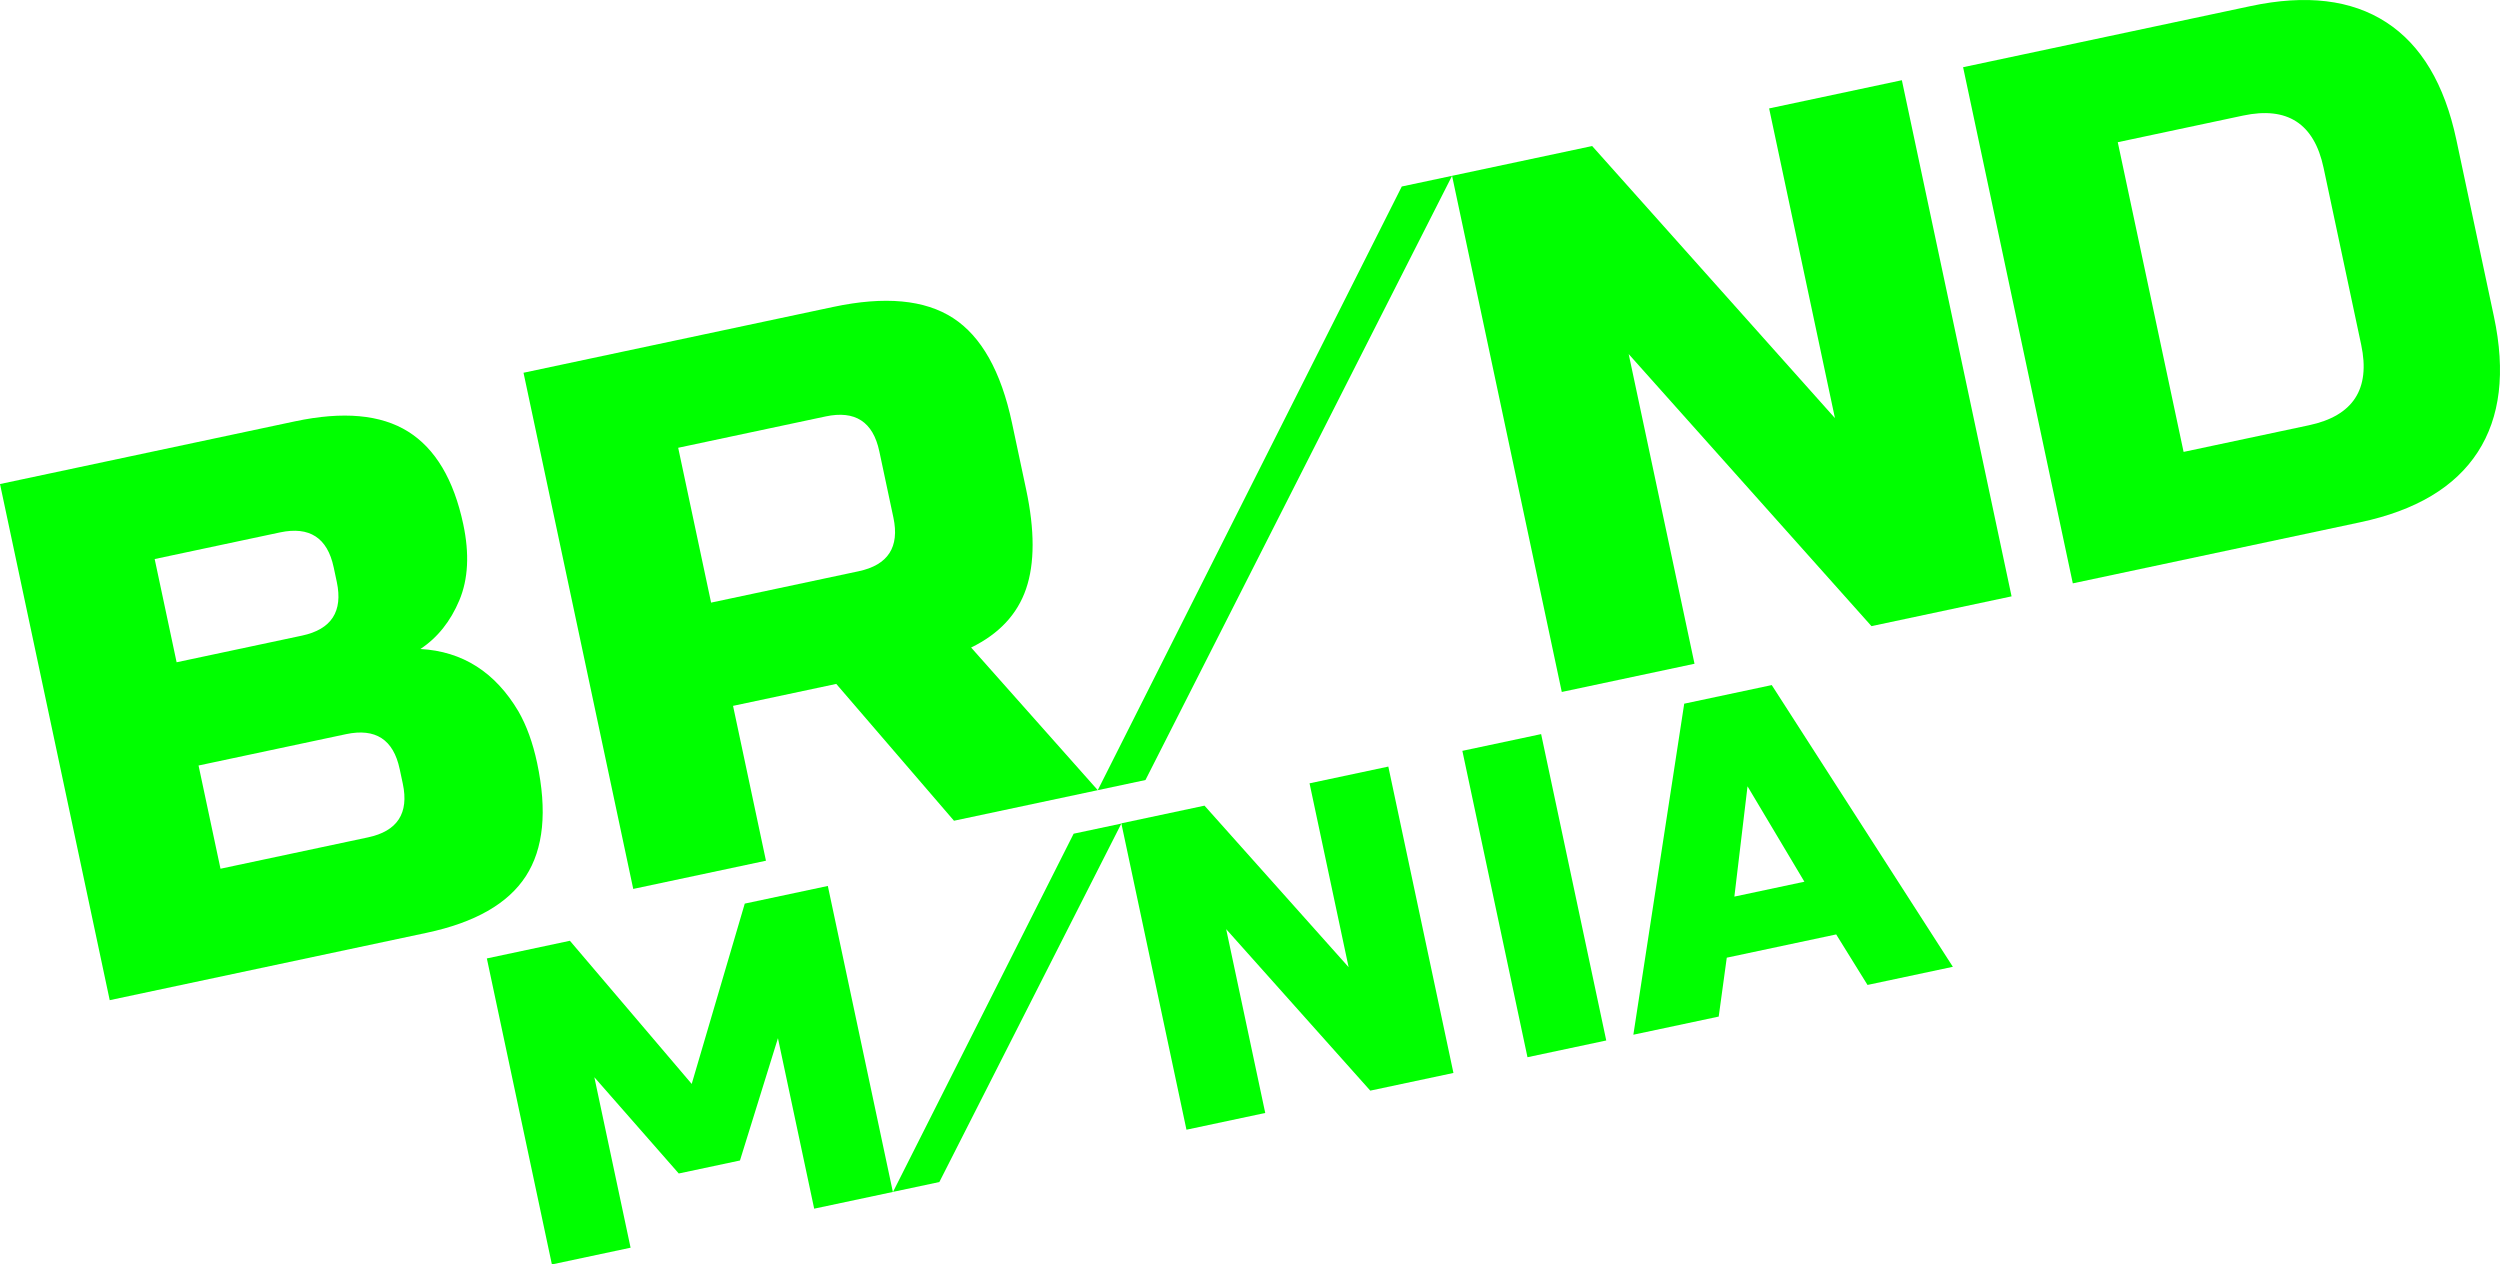 <?xml version="1.0" encoding="UTF-8"?>
<svg id="Ebene_1" data-name="Ebene 1" xmlns="http://www.w3.org/2000/svg" width="151.561mm" height="76.655mm" viewBox="0 0 429.622 217.29">
  <defs>
    <style>
      .cls-1 {
        fill: lime;
      }
    </style>
  </defs>
  <polygon class="cls-1" points="345.685 102.483 321.61 107.6 279.887 60.846 291.199 114.064 268.39 118.913 249.536 30.213 273.611 25.096 315.334 71.852 304.022 18.632 326.832 13.784 345.685 102.483"/>
  <path class="cls-1" d="M0,83.182l50.686-10.774c8.278-1.759,14.76-1.172,19.446,1.759,4.683,2.934,7.846,8.243,9.48,15.931,1.077,5.068.852,9.42-.67,13.054-1.524,3.635-3.756,6.428-6.696,8.377,7.237.405,12.852,3.978,16.847,10.721,1.401,2.442,2.472,5.391,3.208,8.854,1.76,8.279,1.108,14.776-1.951,19.486-3.062,4.713-8.731,7.947-17.009,9.706l-54.487,11.582L0,83.182ZM57.339,97.48c-1.077-5.068-4.152-7.063-9.218-5.987l-21.541,4.579,3.771,17.739,21.541-4.579c5.067-1.077,7.064-4.15,5.987-9.218l-.539-2.534ZM68.682,132.152c-1.077-5.068-4.15-7.064-9.218-5.987l-25.343,5.387,3.771,17.739,25.343-5.387c5.068-1.077,7.064-4.15,5.987-9.218l-.539-2.534Z"/>
  <path class="cls-1" d="M89.966,64.058l53.219-11.312c8.872-1.886,15.738-1.246,20.605,1.911,4.863,3.161,8.24,9.175,10.125,18.045l2.424,11.404c1.491,7.013,1.486,12.709-.011,17.088-1.498,4.379-4.646,7.741-9.443,10.085l21.764,24.512-24.708,5.252-20.23-23.513-17.739,3.771,5.656,26.611-22.808,4.848-18.854-88.7ZM151.106,77.55c-1.077-5.068-4.15-7.064-9.218-5.987l-25.343,5.387,5.656,26.609,25.343-5.387c5.068-1.077,7.064-4.15,5.987-9.218l-2.424-11.404Z"/>
  <path class="cls-1" d="M386.773,1.044c9.547-2.029,17.317-1.099,23.308,2.793,5.993,3.89,10.005,10.61,12.034,20.155l6.464,30.411c2.03,9.548,1.097,17.316-2.795,23.309-3.89,5.991-10.61,10.003-20.157,12.032l-49.417,10.504-18.854-88.699,49.417-10.504ZM399.305,28.84c-1.616-7.602-6.226-10.596-13.828-8.98l-21.541,4.579,11.312,53.221,21.541-4.579c7.602-1.616,10.596-6.228,8.98-13.83l-6.464-30.411Z"/>
  <polygon class="cls-1" points="161.426 203.131 153.465 204.823 184.504 143.271 192.7 141.529 161.426 203.131"/>
  <polygon class="cls-1" points="196.845 134.047 188.649 135.79 240.896 32.05 249.536 30.213 196.845 134.047"/>
  <polygon class="cls-1" points="133.688 178.412 127.163 199.428 116.645 201.663 102.137 185.118 108.364 214.416 94.841 217.29 83.664 164.705 97.937 161.671 118.869 186.273 127.987 155.284 142.261 152.25 153.438 204.835 139.916 207.709 133.688 178.412"/>
  <path class="cls-1" d="M249.771,184.387l-14.29,3.037-24.766-27.753,6.715,31.59-13.538,2.878-11.191-52.65,14.291-3.038,24.766,27.754-6.715-31.591,13.538-2.878,11.191,52.65Z"/>
  <path class="cls-1" d="M295.357,174.698l-14.666,3.117,8.74-56.887,15.043-3.198,31.123,48.413-14.667,3.118-5.383-8.682-18.803,3.997-1.386,10.121ZM298.049,154.079l12.035-2.558-9.774-16.397-2.26,18.955Z"/>
  <rect class="cls-1" x="256.749" y="127.006" width="13.839" height="53.826" transform="translate(-26.24 58.183) rotate(-12)"/>
</svg>